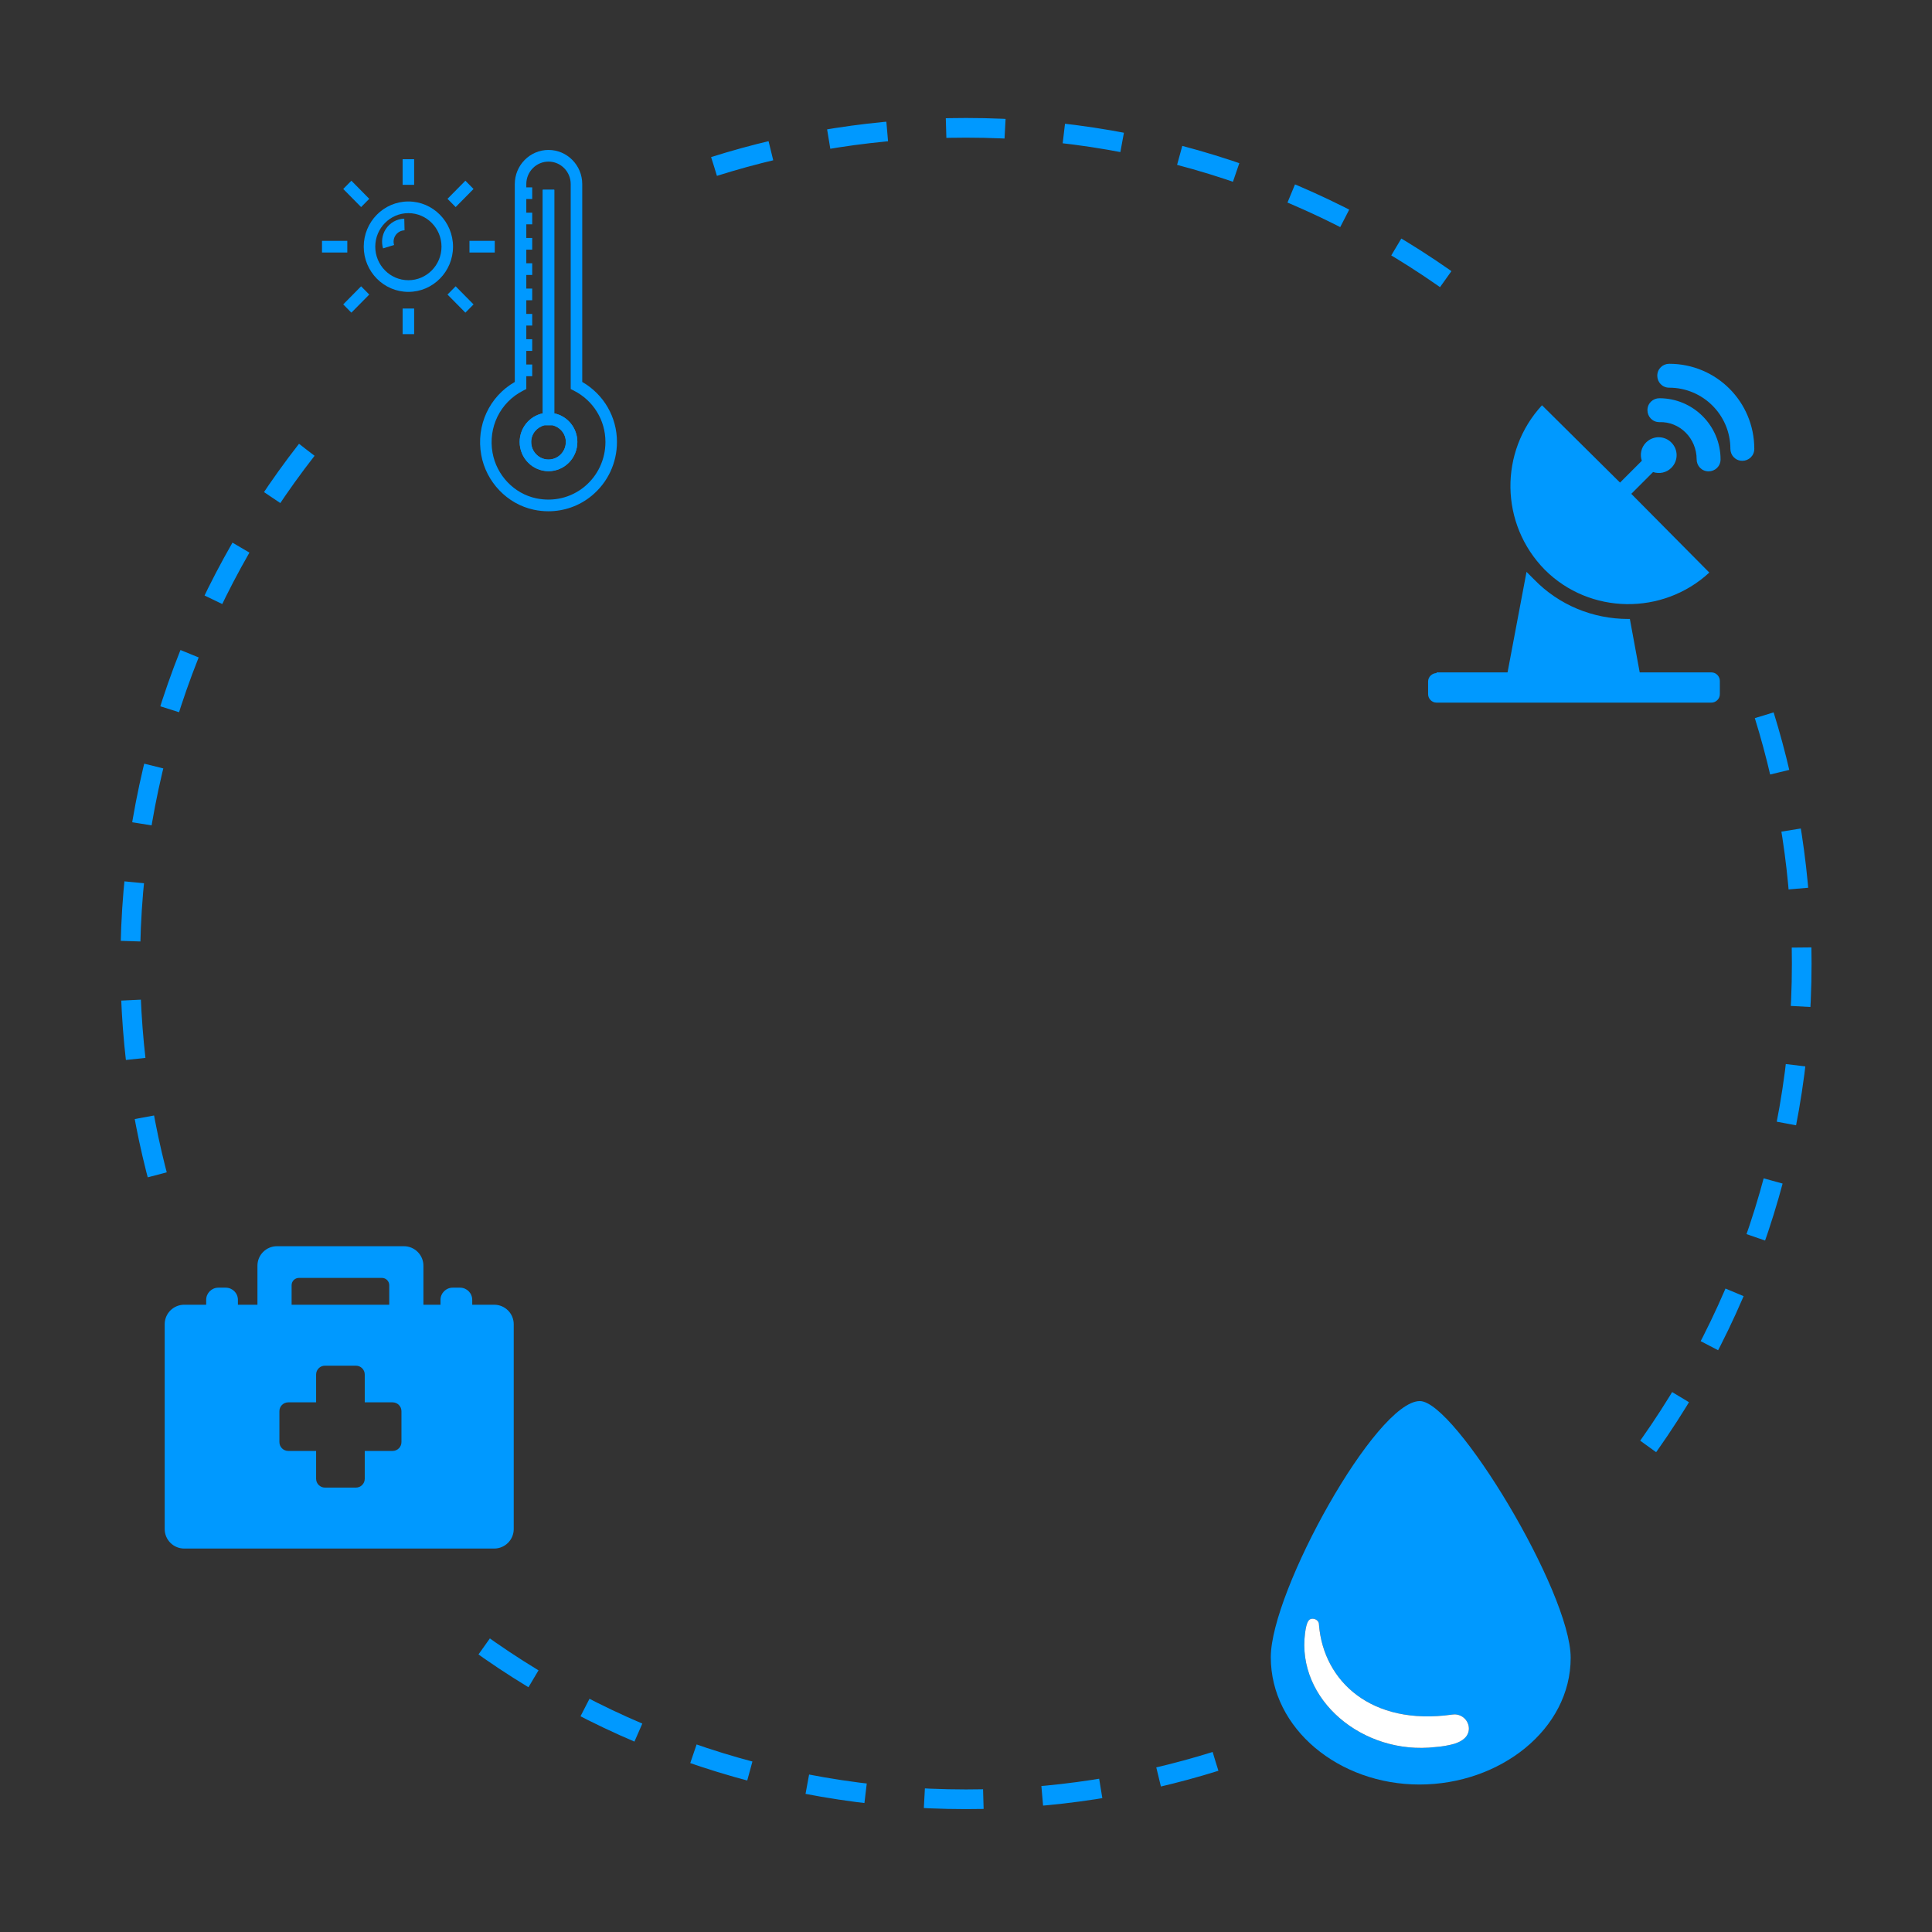 <svg width="786" height="786" viewBox="0 0 786 786" fill="none" xmlns="http://www.w3.org/2000/svg">
<rect x="0" y="0" width="786" height="786" fill="#333333" stroke="none"/>
<path d="M290.5 67.723C322.845 57.509 357.279 52 393 52C472.716 52 546.025 79.434 604 125.376M124.803 183C79.809 240.657 53 313.198 53 392C53 427.537 58.452 461.801 68.565 494M717.747 291C727.66 322.908 733 356.831 733 392C733 472.405 705.089 546.292 658.428 604.5M494.5 716.591C462.446 726.604 428.353 732 393 732C313.513 732 240.396 704.723 182.5 659.019" stroke="#0099FF" stroke-width="8" stroke-dasharray="24 24"/>
<path d="M577.637 570C559.805 570 517 647.352 517 674.197C517 703.373 544.799 726 577.489 726C610.178 726 639 703.632 639 674.438C639 647.611 591.974 570 577.637 570ZM591.844 709.386C589.263 710.11 586.615 710.568 583.941 710.755C554.468 714.159 527.394 691.496 530.946 664.373C531.578 659.526 532.527 658.564 533.958 658.546C534.36 658.537 534.758 658.617 535.125 658.78C535.491 658.944 535.817 659.186 536.078 659.489C536.438 659.918 536.624 660.466 536.599 661.025C538.458 684.077 557.983 702.171 590.672 697.564L591.732 697.472C593.282 697.472 594.769 698.083 595.867 699.172C596.965 700.261 597.585 701.738 597.59 703.281C597.515 706.463 595.061 708.35 591.769 709.386H591.844Z" fill="#0099FF"/>
<path d="M583.941 710.755C586.615 710.568 589.263 710.11 591.844 709.386H591.769C595.061 708.35 597.515 706.463 597.59 703.281C597.585 701.738 596.965 700.261 595.867 699.172C594.769 698.083 593.282 697.472 591.732 697.472L590.672 697.564C557.983 702.171 538.458 684.077 536.599 661.025C536.624 660.466 536.438 659.918 536.078 659.489C535.817 659.186 535.491 658.944 535.125 658.78C534.758 658.617 534.36 658.537 533.958 658.546C532.527 658.564 531.578 659.526 530.946 664.373C527.394 691.496 554.468 714.159 583.941 710.755Z" fill="white"/>
<path fill-rule="evenodd" clip-rule="evenodd" d="M225.496 77.203V168.17C230.849 169.273 234.889 174.073 234.889 179.809C234.889 186.361 229.624 191.693 223.152 191.693C216.681 191.693 211.415 186.361 211.415 179.809C211.415 174.073 215.456 169.273 220.808 168.17V77.203H225.496ZM216.103 179.808C216.103 183.745 219.265 186.946 223.152 186.946C227.04 186.946 230.201 183.745 230.201 179.808C230.201 176.451 227.854 173.763 224.765 173.006H221.539C218.451 173.763 216.103 176.451 216.103 179.808Z" fill="#0099FF"/>
<path fill-rule="evenodd" clip-rule="evenodd" d="M236.873 155.391V74.887C236.873 67.229 230.716 61 223.152 61C215.589 61 209.432 67.229 209.432 74.887V155.392C199.067 161.342 193.607 173.094 195.785 185.1C197.786 196.127 206.367 205.077 217.15 207.369C219.133 207.791 221.134 208 223.113 208C229.504 208 235.69 205.824 240.692 201.713C247.238 196.33 251 188.347 251 179.809C251 169.644 245.62 160.416 236.873 155.391ZM237.736 198.032C232.288 202.506 225.147 204.22 218.11 202.726C209.168 200.827 202.051 193.401 200.393 184.243C198.506 173.84 203.503 163.669 212.827 158.928L214.119 158.274V153.041H216.52V148.295H214.119V142.749H216.52V138.002H214.119V132.451H216.52V127.704H214.119V122.152H216.52V117.406H214.119V111.86H216.52V107.113H214.119V101.562H216.52V96.815H214.119V91.269H216.52V86.523H214.119V80.971H216.52V76.225H214.119V74.887C214.119 69.845 218.172 65.747 223.152 65.747C228.132 65.747 232.185 69.846 232.185 74.887V158.274L233.477 158.928C241.395 162.951 246.312 170.952 246.312 179.808C246.312 186.911 243.19 193.551 237.736 198.032Z" fill="#0099FF"/>
<path d="M163.798 64.774H168.486V75.194H163.798V64.774Z" fill="#0099FF"/>
<path d="M155.84 101.046C155.051 98.413 155.44 95.582 156.904 93.272C158.567 90.65 161.392 89.041 164.468 88.971L164.582 93.706C163.061 93.747 161.666 94.54 160.849 95.831C160.123 96.971 159.934 98.372 160.323 99.669L155.84 101.046Z" fill="#0099FF"/>
<path fill-rule="evenodd" clip-rule="evenodd" d="M147.98 100.358C147.98 90.216 156.126 81.967 166.142 81.967C176.159 81.967 184.305 90.216 184.305 100.358C184.305 110.5 176.159 118.748 166.142 118.748C156.126 118.748 147.98 110.5 147.98 100.358ZM152.668 100.358C152.668 107.883 158.71 114.002 166.142 114.002C173.575 114.002 179.617 107.883 179.617 100.358C179.617 92.832 173.575 86.714 166.142 86.714C158.71 86.714 152.668 92.832 152.668 100.358Z" fill="#0099FF"/>
<path d="M142.954 73.521L139.638 76.879L146.91 84.242L150.226 80.884L142.954 73.521Z" fill="#0099FF"/>
<path d="M131 97.984H141.291V102.731H131V97.984Z" fill="#0099FF"/>
<path d="M146.911 116.475L139.636 123.841L142.952 127.198L150.227 119.832L146.911 116.475Z" fill="#0099FF"/>
<path d="M163.798 125.521H168.486V135.941H163.798V125.521Z" fill="#0099FF"/>
<path d="M185.373 116.474L182.057 119.831L189.335 127.2L192.651 123.843L185.373 116.474Z" fill="#0099FF"/>
<path d="M190.994 97.984H201.285V102.731H190.994V97.984Z" fill="#0099FF"/>
<path d="M189.334 73.52L182.059 80.886L185.375 84.244L192.65 76.878L189.334 73.52Z" fill="#0099FF"/>
<path fill-rule="evenodd" clip-rule="evenodd" d="M225.496 77.203V168.17C230.849 169.273 234.889 174.073 234.889 179.809C234.889 186.361 229.624 191.693 223.152 191.693C216.681 191.693 211.415 186.361 211.415 179.809C211.415 174.073 215.456 169.273 220.808 168.17V77.203H225.496ZM216.103 179.808C216.103 183.745 219.265 186.946 223.152 186.946C227.04 186.946 230.201 183.745 230.201 179.808C230.201 176.451 227.854 173.763 224.765 173.006H221.539C218.451 173.763 216.103 176.451 216.103 179.808Z" fill="#0099FF"/>
<path d="M179.21 530.806V528.823C179.21 526.083 181.433 523.863 184.175 523.863H187.154C189.896 523.863 192.119 526.083 192.119 528.823V530.806H201.056C205.443 530.806 209 534.359 209 538.742V622.065C209 626.447 205.443 630 201.056 630H74.944C70.557 630 67 626.447 67 622.065V538.742C67 534.359 70.557 530.806 74.944 530.806H83.881V528.823C83.881 526.083 86.104 523.863 88.846 523.863H91.825C94.567 523.863 96.79 526.083 96.79 528.823V530.806H104.734V514.935C104.734 510.553 108.291 507 112.678 507H164.315C168.702 507 172.259 510.553 172.259 514.935V530.806H179.21ZM118.636 530.806H158.357V522.871C158.357 521.227 157.023 519.895 155.378 519.895H121.615C119.97 519.895 118.636 521.227 118.636 522.871V530.806ZM148.391 570.52V559.199C148.391 557.214 146.78 555.605 144.793 555.605H132.2C130.213 555.605 128.602 557.214 128.602 559.199V570.52H117.269C115.282 570.52 113.671 572.129 113.671 574.114V586.693C113.671 588.678 115.282 590.287 117.269 590.287H128.602V601.608C128.602 603.593 130.213 605.202 132.2 605.202H144.793C146.78 605.202 148.391 603.593 148.391 601.608V590.287H159.724C161.711 590.287 163.322 588.678 163.322 586.693V574.114C163.322 572.129 161.711 570.52 159.724 570.52H148.391Z" fill="#0099FF"/>
<path d="M679.098 148C676.524 148 674.236 150.002 674.236 152.862C674.236 155.436 676.238 157.724 679.098 157.724C692.826 157.724 703.98 168.878 703.98 182.606C703.98 185.18 705.982 187.468 708.842 187.468C711.416 187.468 713.704 185.466 713.704 182.606C713.704 163.444 698.26 148 679.098 148Z" fill="#0099FF"/>
<path d="M628.477 231.798C610.173 213.208 609.887 183.75 627.333 164.874L659.079 196.334L667.945 187.468C667.087 184.894 667.659 182.034 669.661 180.032C672.521 177.172 677.097 177.172 679.957 180.032C682.817 182.892 682.817 187.468 679.957 190.328C677.955 192.33 675.095 192.902 672.521 192.044L663.655 200.91L695.401 232.942C676.525 250.388 646.781 250.102 628.477 231.798Z" fill="#0099FF"/>
<path d="M581 277.272C581 275.27 582.716 273.84 584.432 273.84V273.554H613.318L621.04 232.656L624.186 235.802C634.196 246.098 647.924 251.818 662.51 251.818H663.082L667.086 273.554H696.258C698.26 273.554 699.69 275.27 699.69 276.986V282.42C699.69 284.422 697.974 285.852 696.258 285.852H584.432C582.43 285.852 581 284.136 581 282.42V277.272Z" fill="#0099FF"/>
<path d="M695.115 191.758C692.255 191.758 690.253 189.47 690.253 186.896C690.253 178.316 683.389 171.452 675.095 171.738C672.235 171.738 670.233 169.45 670.233 166.876C670.233 164.016 672.521 162.014 675.095 162.014C688.823 162.014 699.977 173.168 699.977 186.896C699.977 189.756 697.689 191.758 695.115 191.758Z" fill="#0099FF"/>
</svg>
